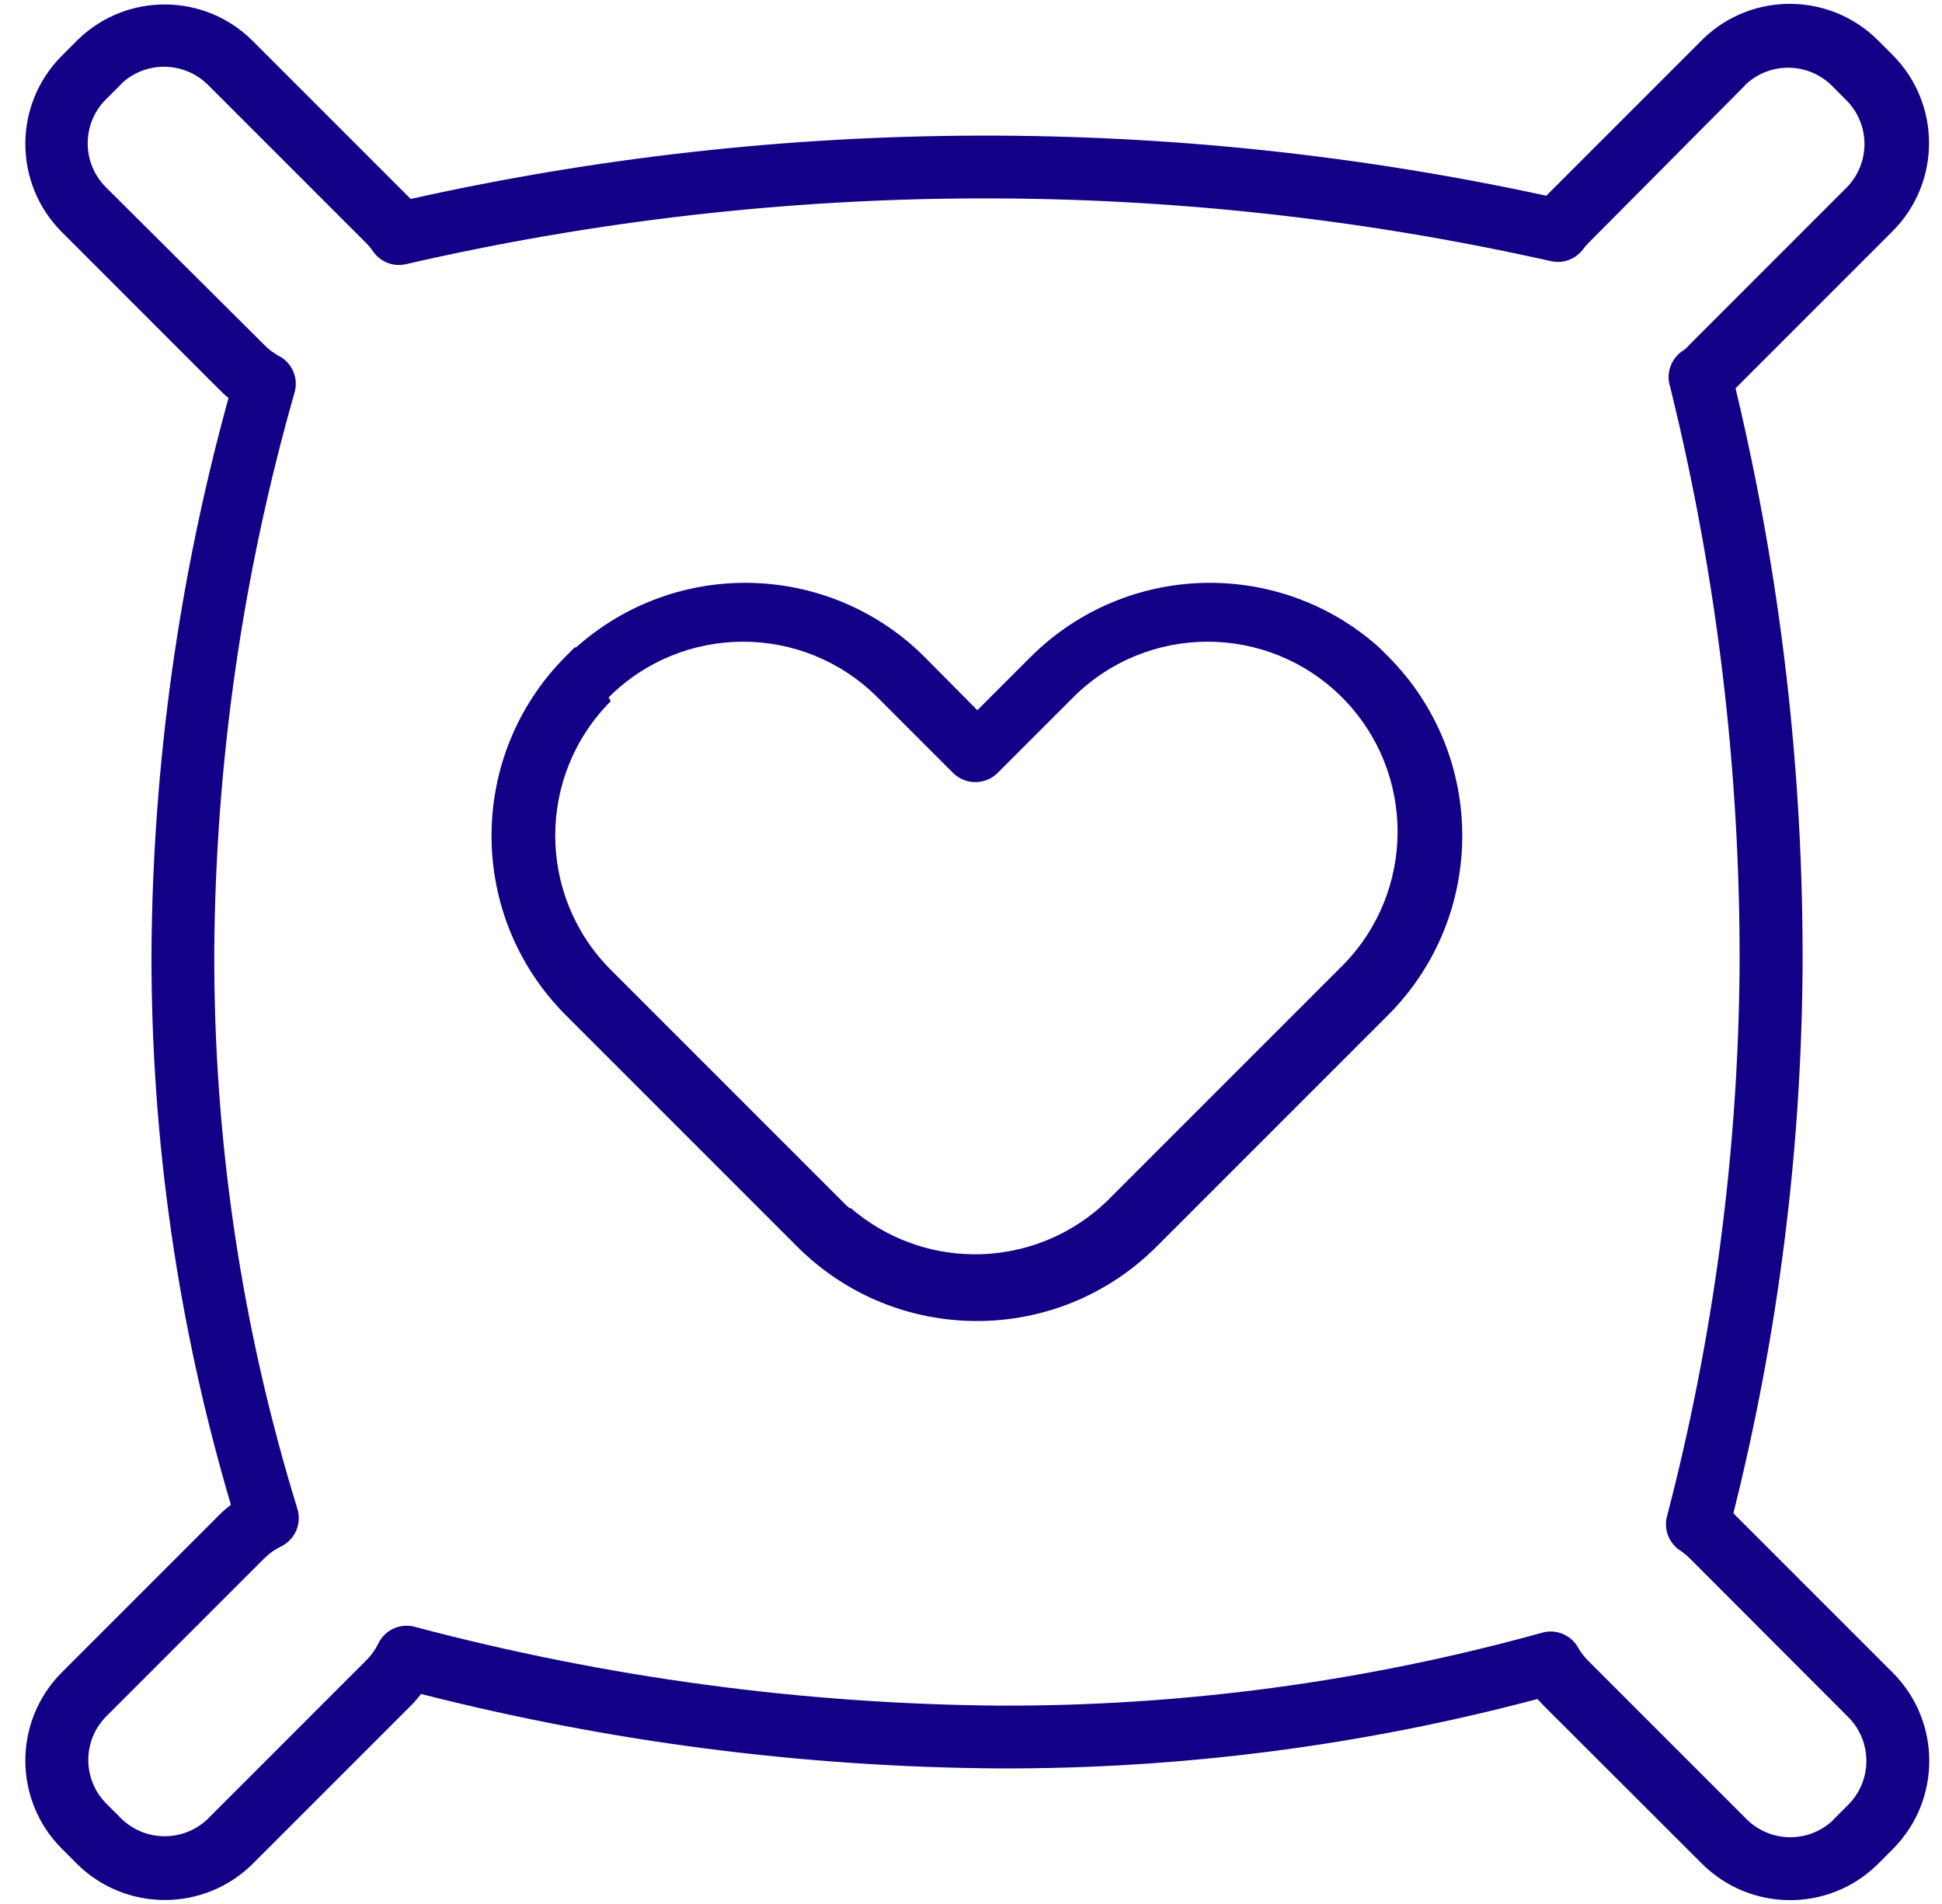 <svg xmlns="http://www.w3.org/2000/svg" fill="none" viewBox="0 0 51 50" height="50" width="51">
<g clip-path="url(#clip0_44_1964)">
<path fill="#120087" d="M36.218 17.002C33.586 14.649 29.575 14.756 27.072 17.246L25.667 18.651L24.275 17.246C21.772 14.756 17.761 14.649 15.129 17.002H15.091L14.848 17.246C12.262 19.847 12.262 24.047 14.848 26.648L20.953 32.754C23.556 35.337 27.754 35.337 30.356 32.754L36.462 26.648C39.048 24.047 39.048 19.847 36.462 17.246L36.218 17.002ZM35.245 25.368L29.382 31.231L29.139 31.474L29.051 31.562C27.317 33.212 24.657 33.401 22.708 32.011L22.658 31.974L22.602 31.93L22.558 31.899L22.502 31.855L22.458 31.824L22.402 31.774L22.352 31.73H22.315L22.277 31.699L22.221 31.649L22.19 31.618L22.146 31.574L16.04 25.468C14.095 23.519 14.095 20.363 16.04 18.413L15.984 18.314C17.934 16.364 21.095 16.364 23.045 18.314L25.03 20.299C25.186 20.453 25.396 20.539 25.614 20.539C25.833 20.539 26.043 20.453 26.198 20.299L28.183 18.314C30.134 16.364 33.294 16.364 35.245 18.314C37.189 20.263 37.189 23.419 35.245 25.368Z"></path>
<path fill="#120087" d="M49.711 43.93L45.559 39.778L45.521 39.74C46.69 35.078 47.3 30.294 47.338 25.487C47.368 20.338 46.777 15.204 45.578 10.197L49.704 6.07C50.978 4.791 50.978 2.723 49.704 1.444L49.361 1.101L49.317 1.057C48.058 -0.198 46.027 -0.22 44.741 1.007L44.691 1.057L40.608 5.14C30.784 3.008 20.614 3.036 10.802 5.221L10.79 5.228L6.638 1.076C5.38 -0.183 3.347 -0.205 2.062 1.026L2.012 1.076L1.625 1.463C0.346 2.743 0.346 4.816 1.625 6.095L5.776 10.247C5.847 10.318 5.922 10.386 6.001 10.453C4.693 15.193 4.013 20.084 3.978 25C3.967 29.914 4.669 34.804 6.064 39.516C5.963 39.593 5.867 39.676 5.776 39.766L1.625 43.917C0.346 45.197 0.346 47.27 1.625 48.55L2.012 48.937C3.291 50.215 5.365 50.215 6.644 48.937L10.796 44.785C10.889 44.691 10.977 44.591 11.058 44.485C16.017 45.749 21.112 46.405 26.23 46.44C31.005 46.457 35.762 45.844 40.377 44.617L40.539 44.791L44.697 48.943C45.957 50.198 47.987 50.221 49.274 48.993L49.324 48.943L49.711 48.556C50.984 47.277 50.984 45.209 49.711 43.93ZM48.543 47.389L48.156 47.776L48.125 47.813C47.817 48.099 47.41 48.254 46.99 48.247C46.57 48.24 46.169 48.071 45.871 47.776L41.719 43.624C41.611 43.519 41.519 43.399 41.444 43.268C41.354 43.106 41.212 42.979 41.041 42.908C40.87 42.836 40.68 42.825 40.502 42.875C35.857 44.164 31.056 44.809 26.236 44.791C21.052 44.747 15.894 44.05 10.883 42.719C10.698 42.671 10.503 42.689 10.329 42.77C10.156 42.851 10.017 42.989 9.934 43.162C9.856 43.324 9.75 43.472 9.622 43.599L5.471 47.751C4.836 48.378 3.814 48.378 3.179 47.751L2.792 47.364C2.161 46.73 2.161 45.706 2.792 45.072L6.944 40.92C7.008 40.857 7.077 40.798 7.15 40.746C7.225 40.693 7.304 40.647 7.387 40.608C7.565 40.519 7.705 40.37 7.782 40.187C7.858 40.003 7.867 39.798 7.806 39.609C6.347 34.877 5.613 29.952 5.627 25C5.66 20.028 6.37 15.084 7.737 10.303C7.79 10.114 7.775 9.912 7.692 9.733C7.61 9.555 7.466 9.411 7.287 9.329L7.119 9.217C7.054 9.167 6.994 9.113 6.938 9.055L2.773 4.909C2.146 4.274 2.146 3.253 2.773 2.618L3.16 2.231L3.192 2.193C3.5 1.905 3.909 1.747 4.331 1.753C4.754 1.759 5.157 1.928 5.458 2.224L9.61 6.376L9.71 6.482L9.797 6.601C9.893 6.741 10.03 6.847 10.188 6.906C10.347 6.966 10.52 6.975 10.684 6.932C20.566 4.661 30.833 4.636 40.727 6.857C40.882 6.893 41.044 6.883 41.193 6.829C41.343 6.774 41.473 6.678 41.569 6.551L41.638 6.464L41.713 6.383L45.821 2.249L45.852 2.212C46.16 1.927 46.567 1.771 46.987 1.778C47.407 1.785 47.808 1.954 48.106 2.249L48.15 2.293L48.493 2.637C49.121 3.271 49.121 4.293 48.493 4.928L44.341 9.08L44.31 9.117L44.248 9.173L44.166 9.229C44.023 9.332 43.917 9.478 43.862 9.645C43.807 9.812 43.806 9.992 43.861 10.16C45.099 15.172 45.711 20.318 45.684 25.481C45.639 30.328 44.998 35.151 43.773 39.84C43.733 40.01 43.748 40.187 43.816 40.348C43.883 40.508 43.999 40.643 44.148 40.733L44.279 40.833L44.398 40.946L48.543 45.097C49.171 45.732 49.171 46.754 48.543 47.389Z"></path>
</g>
<defs>
<clipPath id="clip0_44_1964">
<rect transform="translate(0.666)" fill="white" height="50" width="50"></rect>
</clipPath>
</defs>
</svg>
